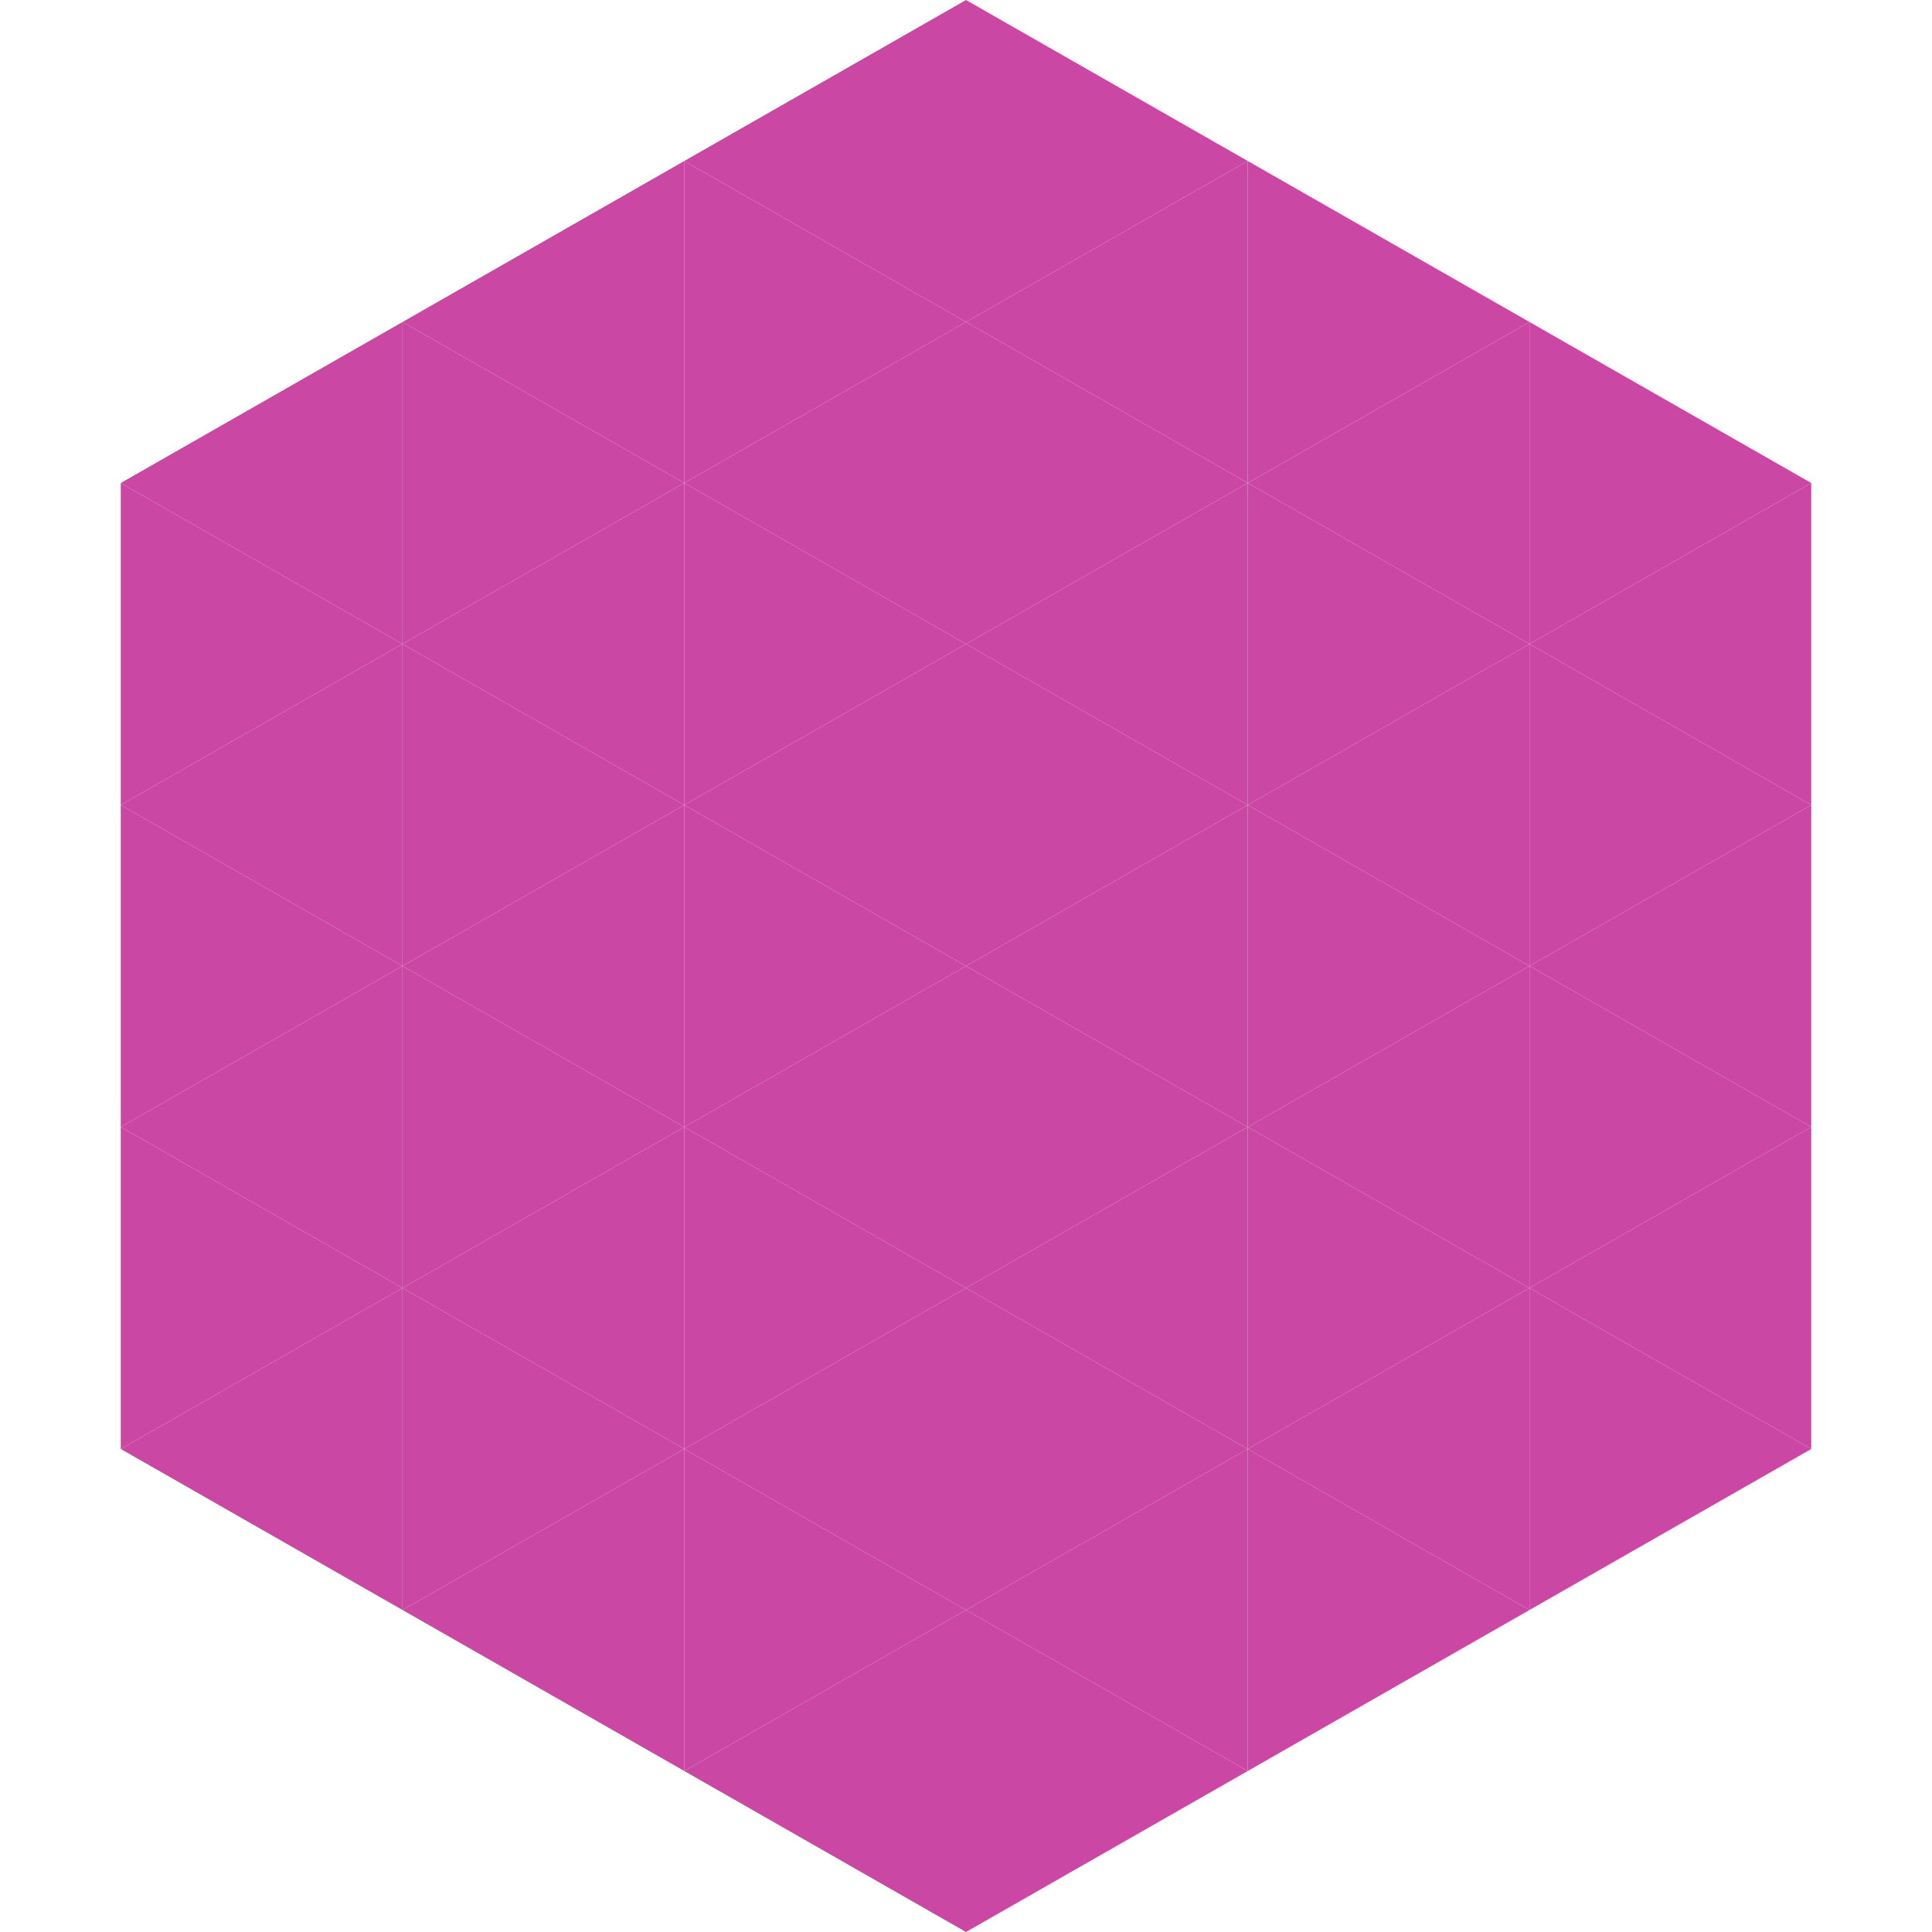 <?xml version="1.0"?>
<!-- Generated by SVGo -->
<svg width="240" height="240"
     xmlns="http://www.w3.org/2000/svg"
     xmlns:xlink="http://www.w3.org/1999/xlink">
<polygon points="50,40 15,60 50,80" style="fill:rgb(202,72,164)" />
<polygon points="190,40 225,60 190,80" style="fill:rgb(202,72,164)" />
<polygon points="15,60 50,80 15,100" style="fill:rgb(202,72,164)" />
<polygon points="225,60 190,80 225,100" style="fill:rgb(202,72,164)" />
<polygon points="50,80 15,100 50,120" style="fill:rgb(202,72,164)" />
<polygon points="190,80 225,100 190,120" style="fill:rgb(202,72,164)" />
<polygon points="15,100 50,120 15,140" style="fill:rgb(202,72,164)" />
<polygon points="225,100 190,120 225,140" style="fill:rgb(202,72,164)" />
<polygon points="50,120 15,140 50,160" style="fill:rgb(202,72,164)" />
<polygon points="190,120 225,140 190,160" style="fill:rgb(202,72,164)" />
<polygon points="15,140 50,160 15,180" style="fill:rgb(202,72,164)" />
<polygon points="225,140 190,160 225,180" style="fill:rgb(202,72,164)" />
<polygon points="50,160 15,180 50,200" style="fill:rgb(202,72,164)" />
<polygon points="190,160 225,180 190,200" style="fill:rgb(202,72,164)" />
<polygon points="15,180 50,200 15,220" style="fill:rgb(255,255,255); fill-opacity:0" />
<polygon points="225,180 190,200 225,220" style="fill:rgb(255,255,255); fill-opacity:0" />
<polygon points="50,0 85,20 50,40" style="fill:rgb(255,255,255); fill-opacity:0" />
<polygon points="190,0 155,20 190,40" style="fill:rgb(255,255,255); fill-opacity:0" />
<polygon points="85,20 50,40 85,60" style="fill:rgb(202,72,164)" />
<polygon points="155,20 190,40 155,60" style="fill:rgb(202,72,164)" />
<polygon points="50,40 85,60 50,80" style="fill:rgb(202,72,164)" />
<polygon points="190,40 155,60 190,80" style="fill:rgb(202,72,164)" />
<polygon points="85,60 50,80 85,100" style="fill:rgb(202,72,164)" />
<polygon points="155,60 190,80 155,100" style="fill:rgb(202,72,164)" />
<polygon points="50,80 85,100 50,120" style="fill:rgb(202,72,164)" />
<polygon points="190,80 155,100 190,120" style="fill:rgb(202,72,164)" />
<polygon points="85,100 50,120 85,140" style="fill:rgb(202,72,164)" />
<polygon points="155,100 190,120 155,140" style="fill:rgb(202,72,164)" />
<polygon points="50,120 85,140 50,160" style="fill:rgb(202,72,164)" />
<polygon points="190,120 155,140 190,160" style="fill:rgb(202,72,164)" />
<polygon points="85,140 50,160 85,180" style="fill:rgb(202,72,164)" />
<polygon points="155,140 190,160 155,180" style="fill:rgb(202,72,164)" />
<polygon points="50,160 85,180 50,200" style="fill:rgb(202,72,164)" />
<polygon points="190,160 155,180 190,200" style="fill:rgb(202,72,164)" />
<polygon points="85,180 50,200 85,220" style="fill:rgb(202,72,164)" />
<polygon points="155,180 190,200 155,220" style="fill:rgb(202,72,164)" />
<polygon points="120,0 85,20 120,40" style="fill:rgb(202,72,164)" />
<polygon points="120,0 155,20 120,40" style="fill:rgb(202,72,164)" />
<polygon points="85,20 120,40 85,60" style="fill:rgb(202,72,164)" />
<polygon points="155,20 120,40 155,60" style="fill:rgb(202,72,164)" />
<polygon points="120,40 85,60 120,80" style="fill:rgb(202,72,164)" />
<polygon points="120,40 155,60 120,80" style="fill:rgb(202,72,164)" />
<polygon points="85,60 120,80 85,100" style="fill:rgb(202,72,164)" />
<polygon points="155,60 120,80 155,100" style="fill:rgb(202,72,164)" />
<polygon points="120,80 85,100 120,120" style="fill:rgb(202,72,164)" />
<polygon points="120,80 155,100 120,120" style="fill:rgb(202,72,164)" />
<polygon points="85,100 120,120 85,140" style="fill:rgb(202,72,164)" />
<polygon points="155,100 120,120 155,140" style="fill:rgb(202,72,164)" />
<polygon points="120,120 85,140 120,160" style="fill:rgb(202,72,164)" />
<polygon points="120,120 155,140 120,160" style="fill:rgb(202,72,164)" />
<polygon points="85,140 120,160 85,180" style="fill:rgb(202,72,164)" />
<polygon points="155,140 120,160 155,180" style="fill:rgb(202,72,164)" />
<polygon points="120,160 85,180 120,200" style="fill:rgb(202,72,164)" />
<polygon points="120,160 155,180 120,200" style="fill:rgb(202,72,164)" />
<polygon points="85,180 120,200 85,220" style="fill:rgb(202,72,164)" />
<polygon points="155,180 120,200 155,220" style="fill:rgb(202,72,164)" />
<polygon points="120,200 85,220 120,240" style="fill:rgb(202,72,164)" />
<polygon points="120,200 155,220 120,240" style="fill:rgb(202,72,164)" />
<polygon points="85,220 120,240 85,260" style="fill:rgb(255,255,255); fill-opacity:0" />
<polygon points="155,220 120,240 155,260" style="fill:rgb(255,255,255); fill-opacity:0" />
</svg>
